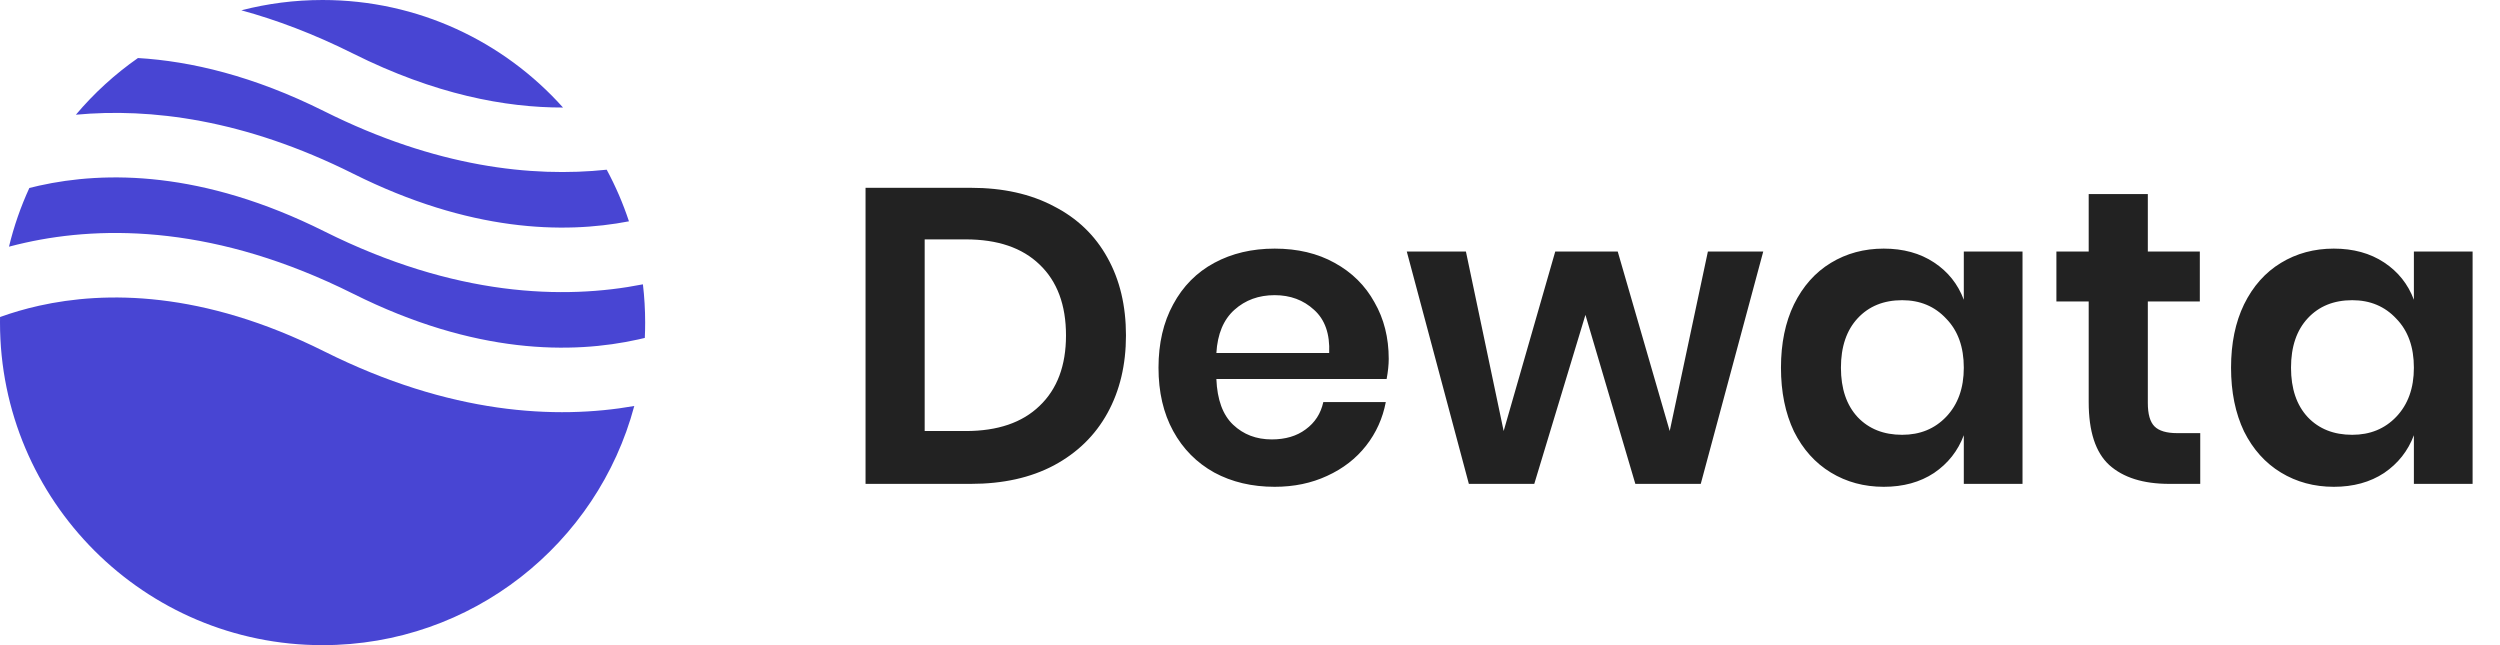 <svg width="155" height="40" viewBox="0 0 155 40" fill="none" xmlns="http://www.w3.org/2000/svg">
<path fill-rule="evenodd" clip-rule="evenodd" d="M8.553 3.598C7.122 4.598 5.828 5.781 4.705 7.112C9.295 6.686 15.125 7.382 21.894 10.767C29.123 14.381 34.944 14.503 38.995 13.722C38.627 12.609 38.164 11.539 37.616 10.522C32.979 11.011 27.034 10.364 20.106 6.9C15.706 4.7 11.828 3.794 8.553 3.598ZM34.907 6.667C31.245 2.575 25.923 0 20 0C18.261 0 16.573 0.222 14.964 0.639C17.143 1.234 19.458 2.104 21.894 3.322C26.967 5.859 31.346 6.675 34.907 6.667ZM39.861 17.628C34.967 18.595 28.209 18.396 20.106 14.344C12.53 10.557 6.5 10.604 2.434 11.508C2.224 11.555 2.019 11.604 1.819 11.655C1.287 12.812 0.862 14.03 0.557 15.294C0.882 15.207 1.219 15.125 1.566 15.048C6.5 13.951 13.47 13.999 21.894 18.211C29.47 21.999 35.5 21.951 39.566 21.047C39.706 21.017 39.843 20.985 39.978 20.952C39.993 20.636 40 20.319 40 20C40 19.198 39.953 18.406 39.861 17.628ZM39.325 25.172C34.478 26.02 27.917 25.694 20.106 21.789C12.53 18.001 6.5 18.049 2.434 18.952C1.531 19.153 0.719 19.397 0.003 19.655C0.001 19.77 0 19.885 0 20C0 31.046 8.954 40 20 40C29.257 40 37.045 33.711 39.325 25.172Z" fill="#4845D3"/>
<path d="M69.81 20.796C69.81 22.616 69.429 24.219 68.666 25.606C67.903 26.993 66.794 28.076 65.338 28.856C63.899 29.619 62.183 30 60.19 30H53.664V11.644H60.19C62.183 11.644 63.899 12.025 65.338 12.788C66.794 13.533 67.903 14.599 68.666 15.986C69.429 17.355 69.81 18.959 69.81 20.796ZM59.878 26.724C61.854 26.724 63.379 26.204 64.454 25.164C65.546 24.124 66.092 22.668 66.092 20.796C66.092 18.907 65.546 17.442 64.454 16.402C63.379 15.362 61.854 14.842 59.878 14.842H57.33V26.724H59.878ZM86.101 22.252C86.101 22.616 86.057 23.032 85.971 23.5H75.415C75.467 24.783 75.813 25.727 76.455 26.334C77.096 26.941 77.893 27.244 78.847 27.244C79.696 27.244 80.398 27.036 80.953 26.62C81.525 26.204 81.889 25.641 82.045 24.93H85.919C85.728 25.935 85.321 26.837 84.697 27.634C84.073 28.431 83.267 29.055 82.279 29.506C81.308 29.957 80.225 30.182 79.029 30.182C77.625 30.182 76.377 29.887 75.285 29.298C74.193 28.691 73.343 27.833 72.737 26.724C72.13 25.615 71.827 24.306 71.827 22.798C71.827 21.29 72.13 19.981 72.737 18.872C73.343 17.745 74.193 16.887 75.285 16.298C76.377 15.709 77.625 15.414 79.029 15.414C80.45 15.414 81.689 15.709 82.747 16.298C83.821 16.887 84.645 17.702 85.217 18.742C85.806 19.765 86.101 20.935 86.101 22.252ZM82.409 21.888C82.461 20.709 82.149 19.817 81.473 19.21C80.814 18.603 79.999 18.3 79.029 18.3C78.041 18.3 77.209 18.603 76.533 19.21C75.857 19.817 75.484 20.709 75.415 21.888H82.409ZM109.321 15.596L105.447 30H101.391L98.297 19.522L95.125 30H91.069L87.221 15.596H90.887L93.227 26.724L96.425 15.596H100.299L103.523 26.724L105.889 15.596H109.321ZM116.79 15.414C118.004 15.414 119.044 15.7 119.91 16.272C120.777 16.844 121.392 17.615 121.756 18.586V15.596H125.396V30H121.756V26.984C121.392 27.955 120.777 28.735 119.91 29.324C119.044 29.896 118.004 30.182 116.79 30.182C115.577 30.182 114.485 29.887 113.514 29.298C112.544 28.709 111.781 27.859 111.226 26.75C110.689 25.623 110.42 24.306 110.42 22.798C110.42 21.29 110.689 19.981 111.226 18.872C111.781 17.745 112.544 16.887 113.514 16.298C114.485 15.709 115.577 15.414 116.79 15.414ZM117.934 18.612C116.79 18.612 115.872 18.985 115.178 19.73C114.485 20.475 114.138 21.498 114.138 22.798C114.138 24.098 114.485 25.121 115.178 25.866C115.872 26.594 116.79 26.958 117.934 26.958C119.044 26.958 119.954 26.585 120.664 25.84C121.392 25.077 121.756 24.063 121.756 22.798C121.756 21.515 121.392 20.501 120.664 19.756C119.954 18.993 119.044 18.612 117.934 18.612ZM136.415 26.854V30H134.491C132.879 30 131.639 29.61 130.773 28.83C129.923 28.05 129.499 26.75 129.499 24.93V18.69H127.497V15.596H129.499V12.034H133.165V15.596H136.389V18.69H133.165V24.982C133.165 25.675 133.303 26.161 133.581 26.438C133.858 26.715 134.326 26.854 134.985 26.854H136.415ZM144.695 15.414C145.908 15.414 146.948 15.7 147.815 16.272C148.681 16.844 149.297 17.615 149.661 18.586V15.596H153.301V30H149.661V26.984C149.297 27.955 148.681 28.735 147.815 29.324C146.948 29.896 145.908 30.182 144.695 30.182C143.481 30.182 142.389 29.887 141.419 29.298C140.448 28.709 139.685 27.859 139.131 26.75C138.593 25.623 138.325 24.306 138.325 22.798C138.325 21.29 138.593 19.981 139.131 18.872C139.685 17.745 140.448 16.887 141.419 16.298C142.389 15.709 143.481 15.414 144.695 15.414ZM145.839 18.612C144.695 18.612 143.776 18.985 143.083 19.73C142.389 20.475 142.043 21.498 142.043 22.798C142.043 24.098 142.389 25.121 143.083 25.866C143.776 26.594 144.695 26.958 145.839 26.958C146.948 26.958 147.858 26.585 148.569 25.84C149.297 25.077 149.661 24.063 149.661 22.798C149.661 21.515 149.297 20.501 148.569 19.756C147.858 18.993 146.948 18.612 145.839 18.612Z" fill="#222222"/>
</svg>
